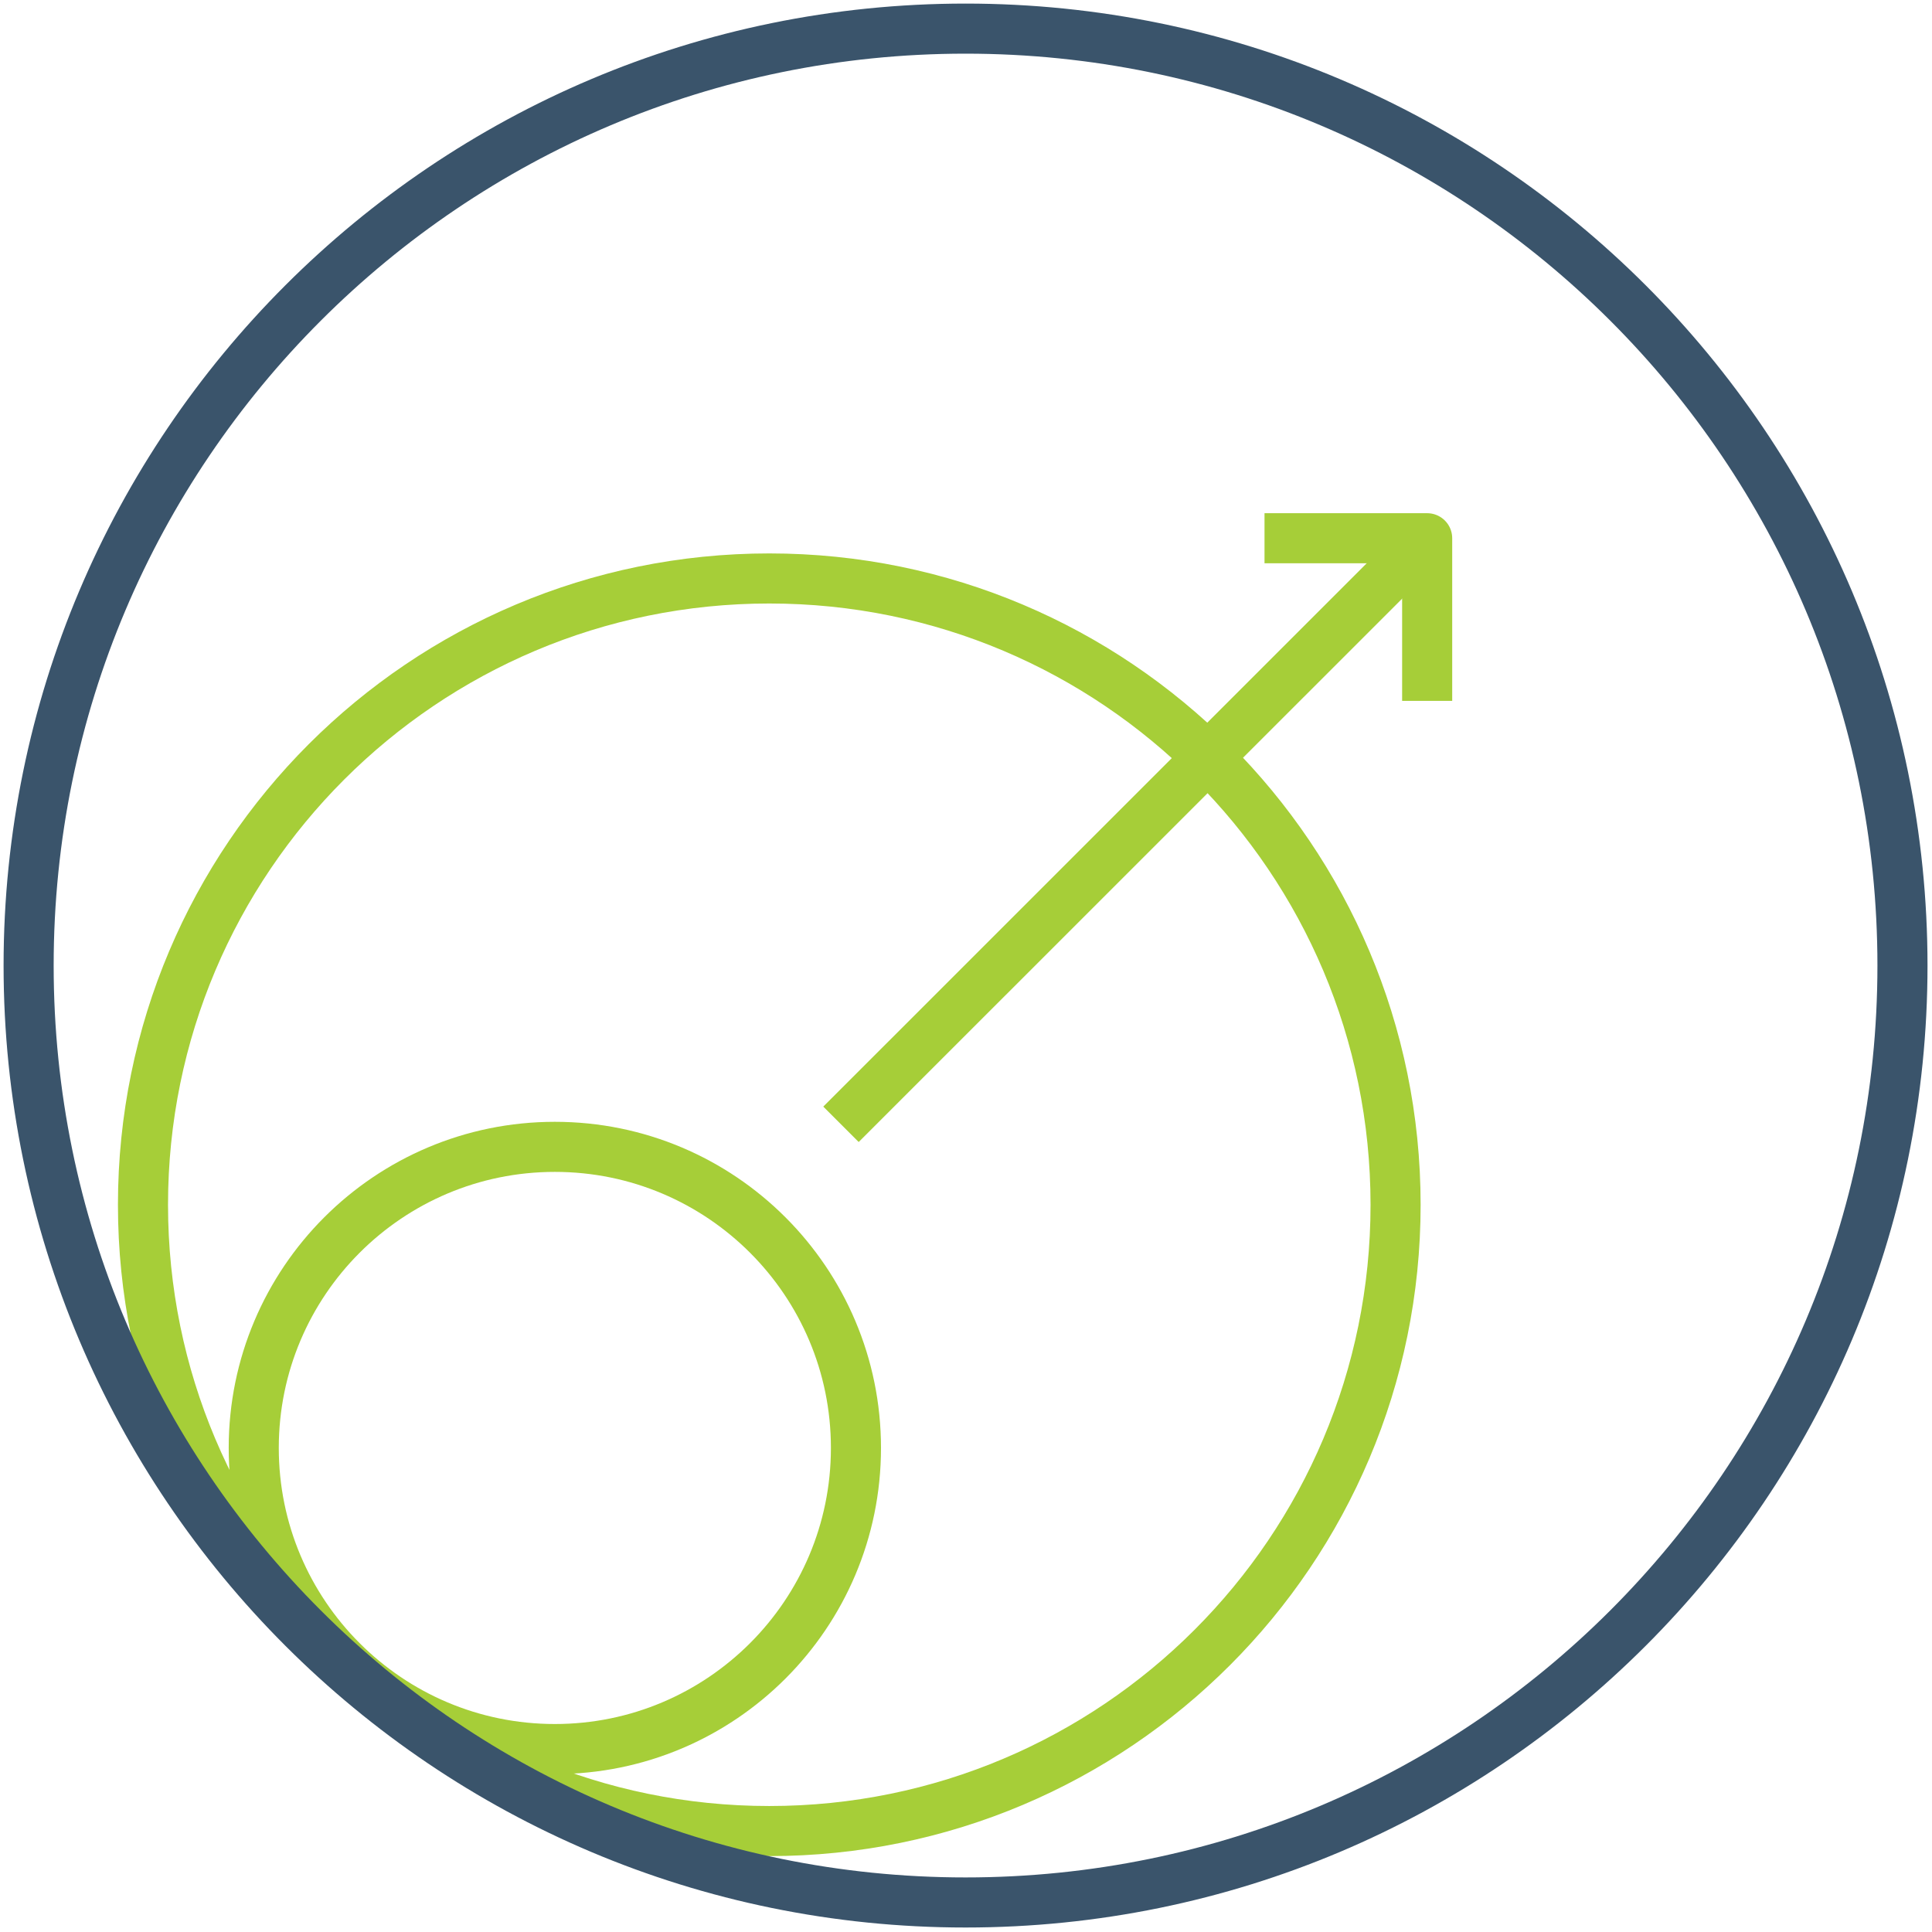 <svg width="405" height="405" viewBox="0 0 405 405" fill="none" xmlns="http://www.w3.org/2000/svg">
<path d="M161.263 383.84C233.772 383.84 292.552 325.06 292.552 252.551C292.552 180.041 233.772 121.261 161.263 121.261C88.753 121.261 29.973 180.041 29.973 252.551C29.973 325.06 88.753 383.84 161.263 383.84Z" stroke="#A6CE38" stroke-width="10.498" stroke-linejoin="round"/>
<path d="M176.294 235.685L297.074 114.926" stroke="#A6CE38" stroke-width="10.498" stroke-linejoin="round"/>
<path d="M265.077 112.829H299.172V146.924" stroke="#A6CE38" stroke-width="10.498" stroke-linejoin="round"/>
<path d="M116.311 366.65C151.171 366.65 179.431 338.39 179.431 303.53C179.431 268.671 151.171 240.411 116.311 240.411C81.451 240.411 53.192 268.671 53.192 303.53C53.192 338.39 81.451 366.65 116.311 366.65Z" stroke="#A6CE38" stroke-width="10.498" stroke-linejoin="round"/>
<path d="M202.405 398.81C310.877 398.81 398.81 310.877 398.81 202.405C398.81 93.934 310.877 6 202.405 6C93.934 6 6 93.934 6 202.405C6 310.877 93.934 398.81 202.405 398.81Z" stroke="#3A546B" stroke-width="10.498" stroke-linejoin="round"/>
</svg>

